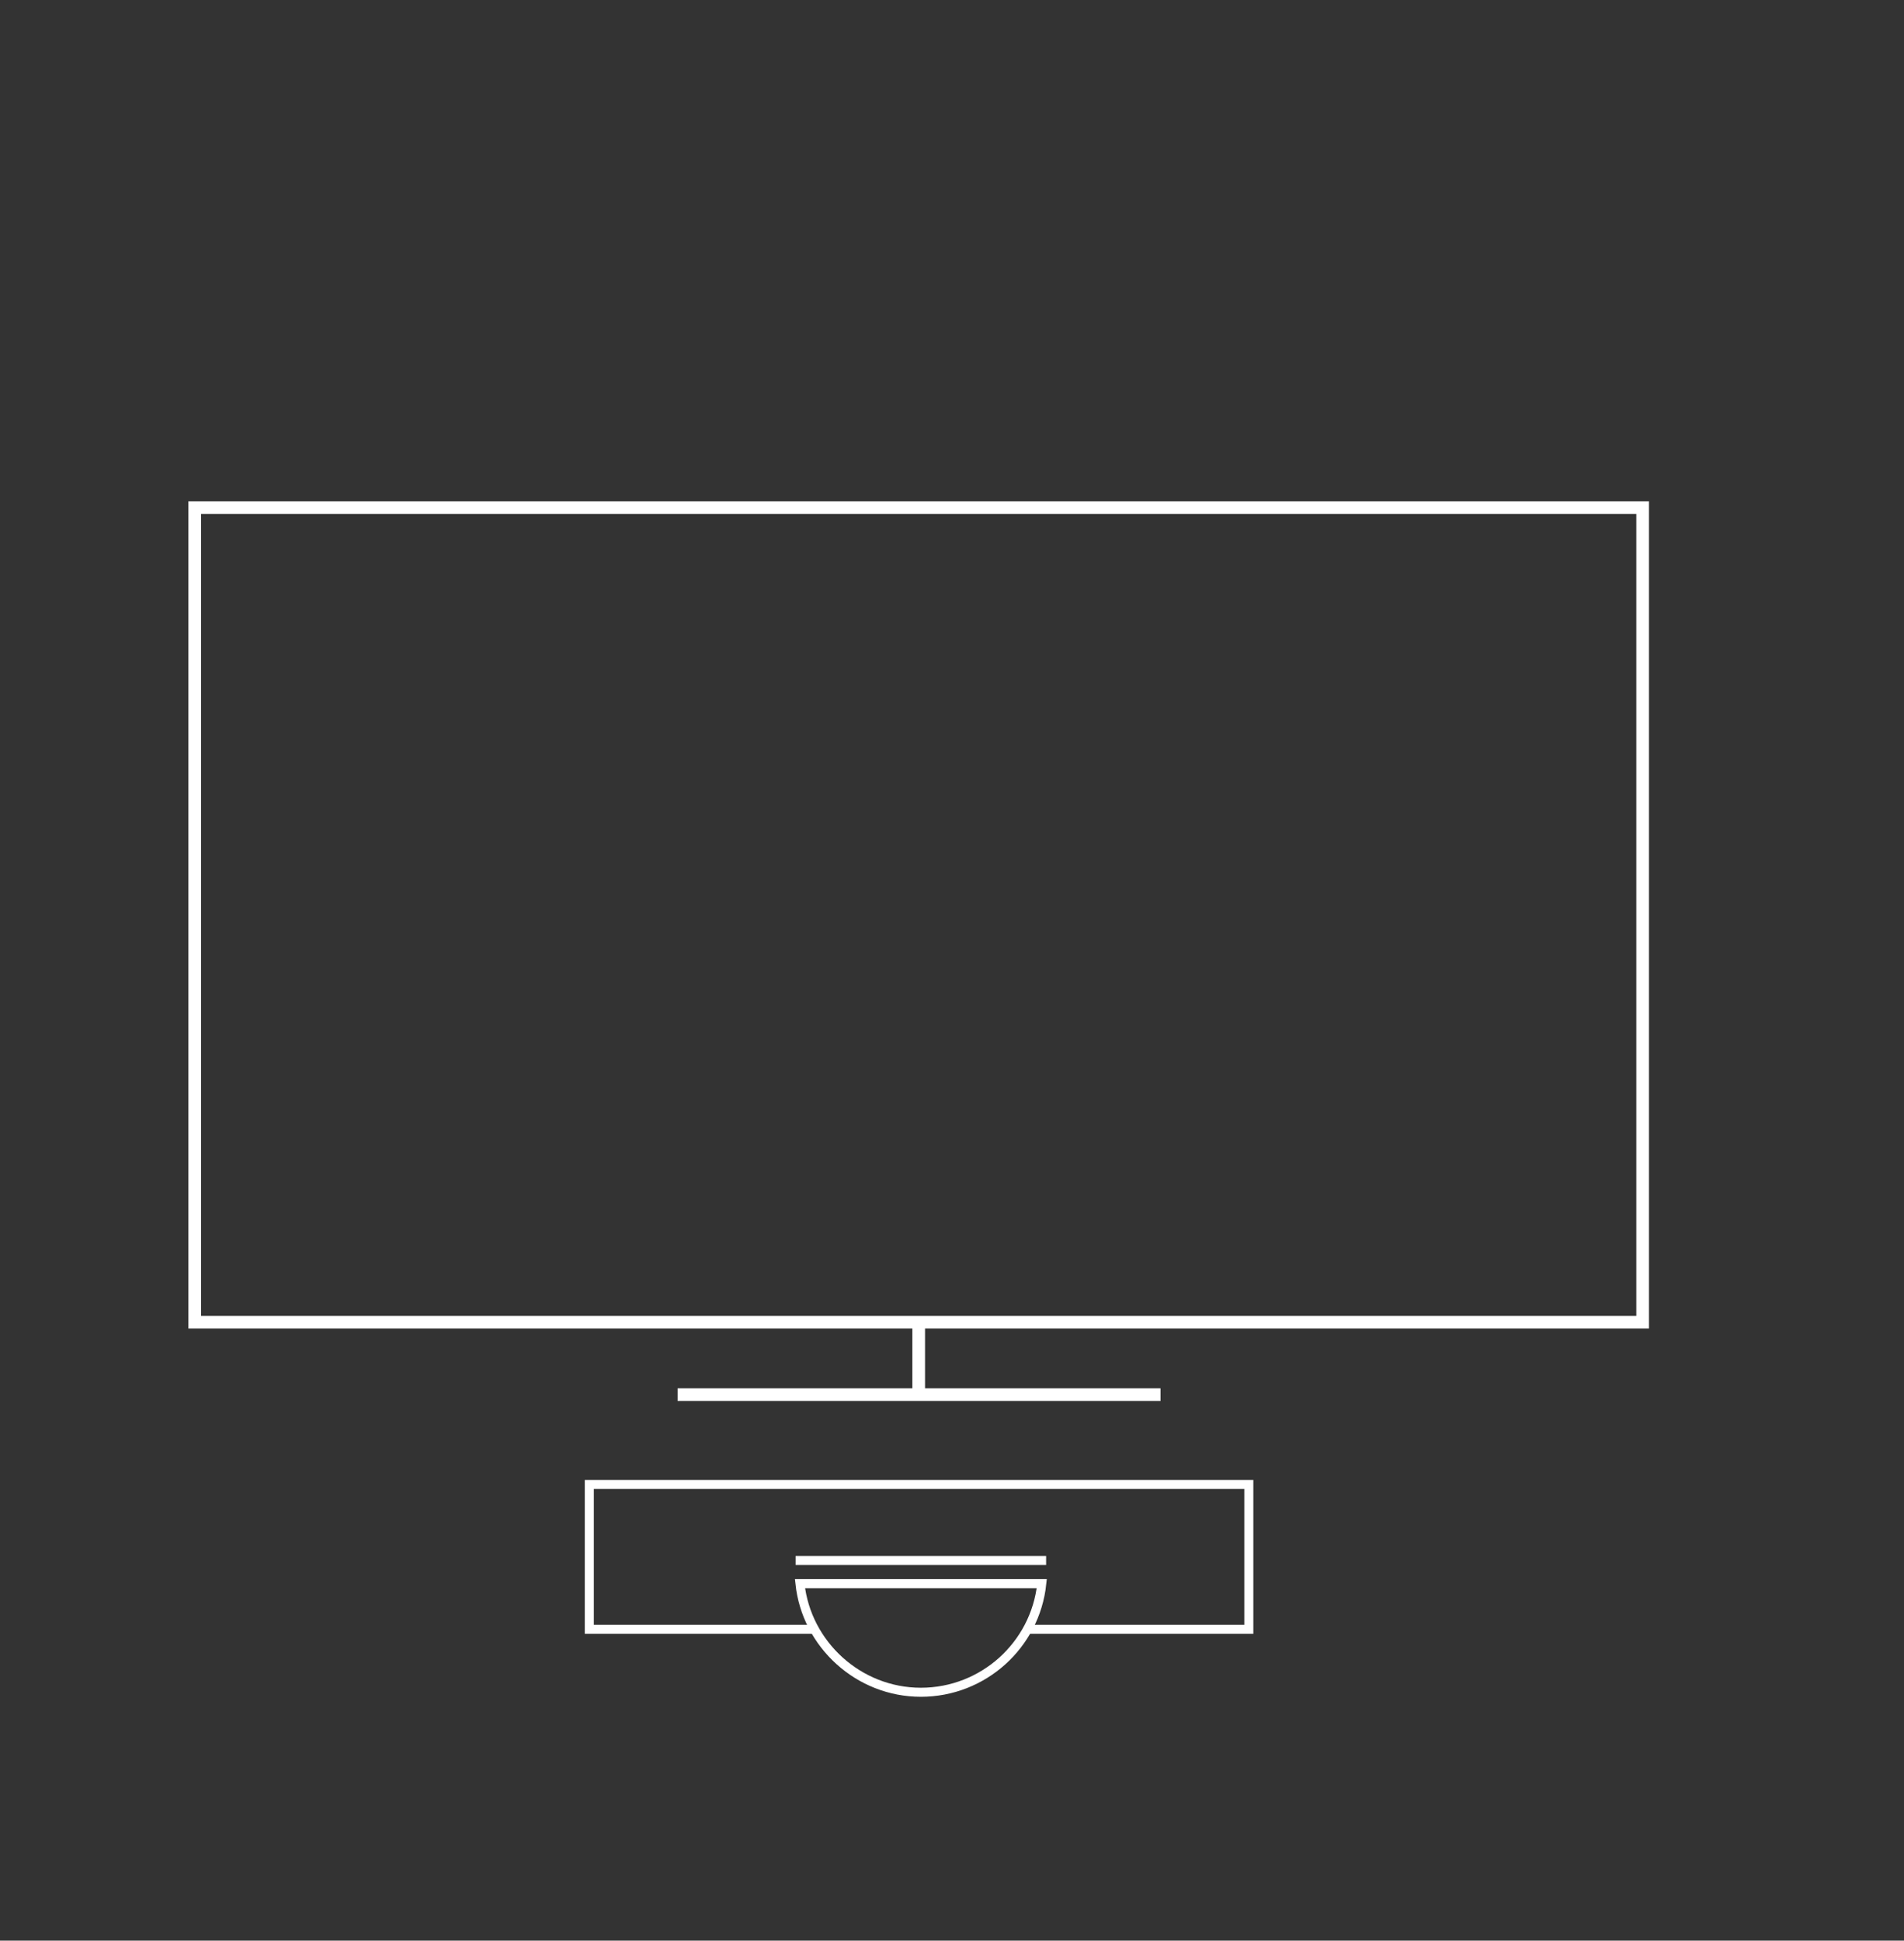 <?xml version="1.0" encoding="utf-8"?>
<!-- Generator: Adobe Illustrator 26.3.1, SVG Export Plug-In . SVG Version: 6.00 Build 0)  -->
<svg version="1.1" id="Ebene_1" xmlns="http://www.w3.org/2000/svg" xmlns:xlink="http://www.w3.org/1999/xlink" x="0px" y="0px"
	 viewBox="0 0 263 268" style="enable-background:new 0 0 263 268;" xml:space="preserve">
<rect x="0" y="0" width="263" height="268" fill="#333333" stroke="none"/>
<style type="text/css">
	.st0{display:none;}
	.st1{display:inline;stroke:#FFFFFF;stroke-miterlimit:10;}
	.st2{fill:none;stroke:#FFFFFF;stroke-width:1.25;stroke-miterlimit:10;}
	.st3{fill:none;stroke:#FFFFFF;stroke-width:1.75;stroke-miterlimit:10;}
</style>
<g id="Ebene_2_00000102525706764050092820000008444223622963977864_" class="st0">
	<rect x="0.7" y="0.6" class="st1" width="262" height="267"/>
</g>
<g id="Ebene_1_00000049912778813562161160000001288172178446571140_">
	<path class="st2" d="M110.5,218.7c0.9,8.4,8.1,15,16.7,15s15.8-6.5,16.7-15H110.5z"/>
	<line class="st3" x1="126.9" y1="182.6" x2="126.9" y2="192.9"/>
	<line class="st3" x1="93.6" y1="192.6" x2="160.3" y2="192.6"/>
	<polyline class="st2" points="112.4,225 81.4,225 81.4,205 172.5,205 172.5,225 142,225 	"/>
	<line class="st2" x1="109.9" y1="215.5" x2="144.5" y2="215.5"/>
	<rect x="26.9" y="70.1" class="st3" width="200" height="112.5"/>
</g>
</svg>
